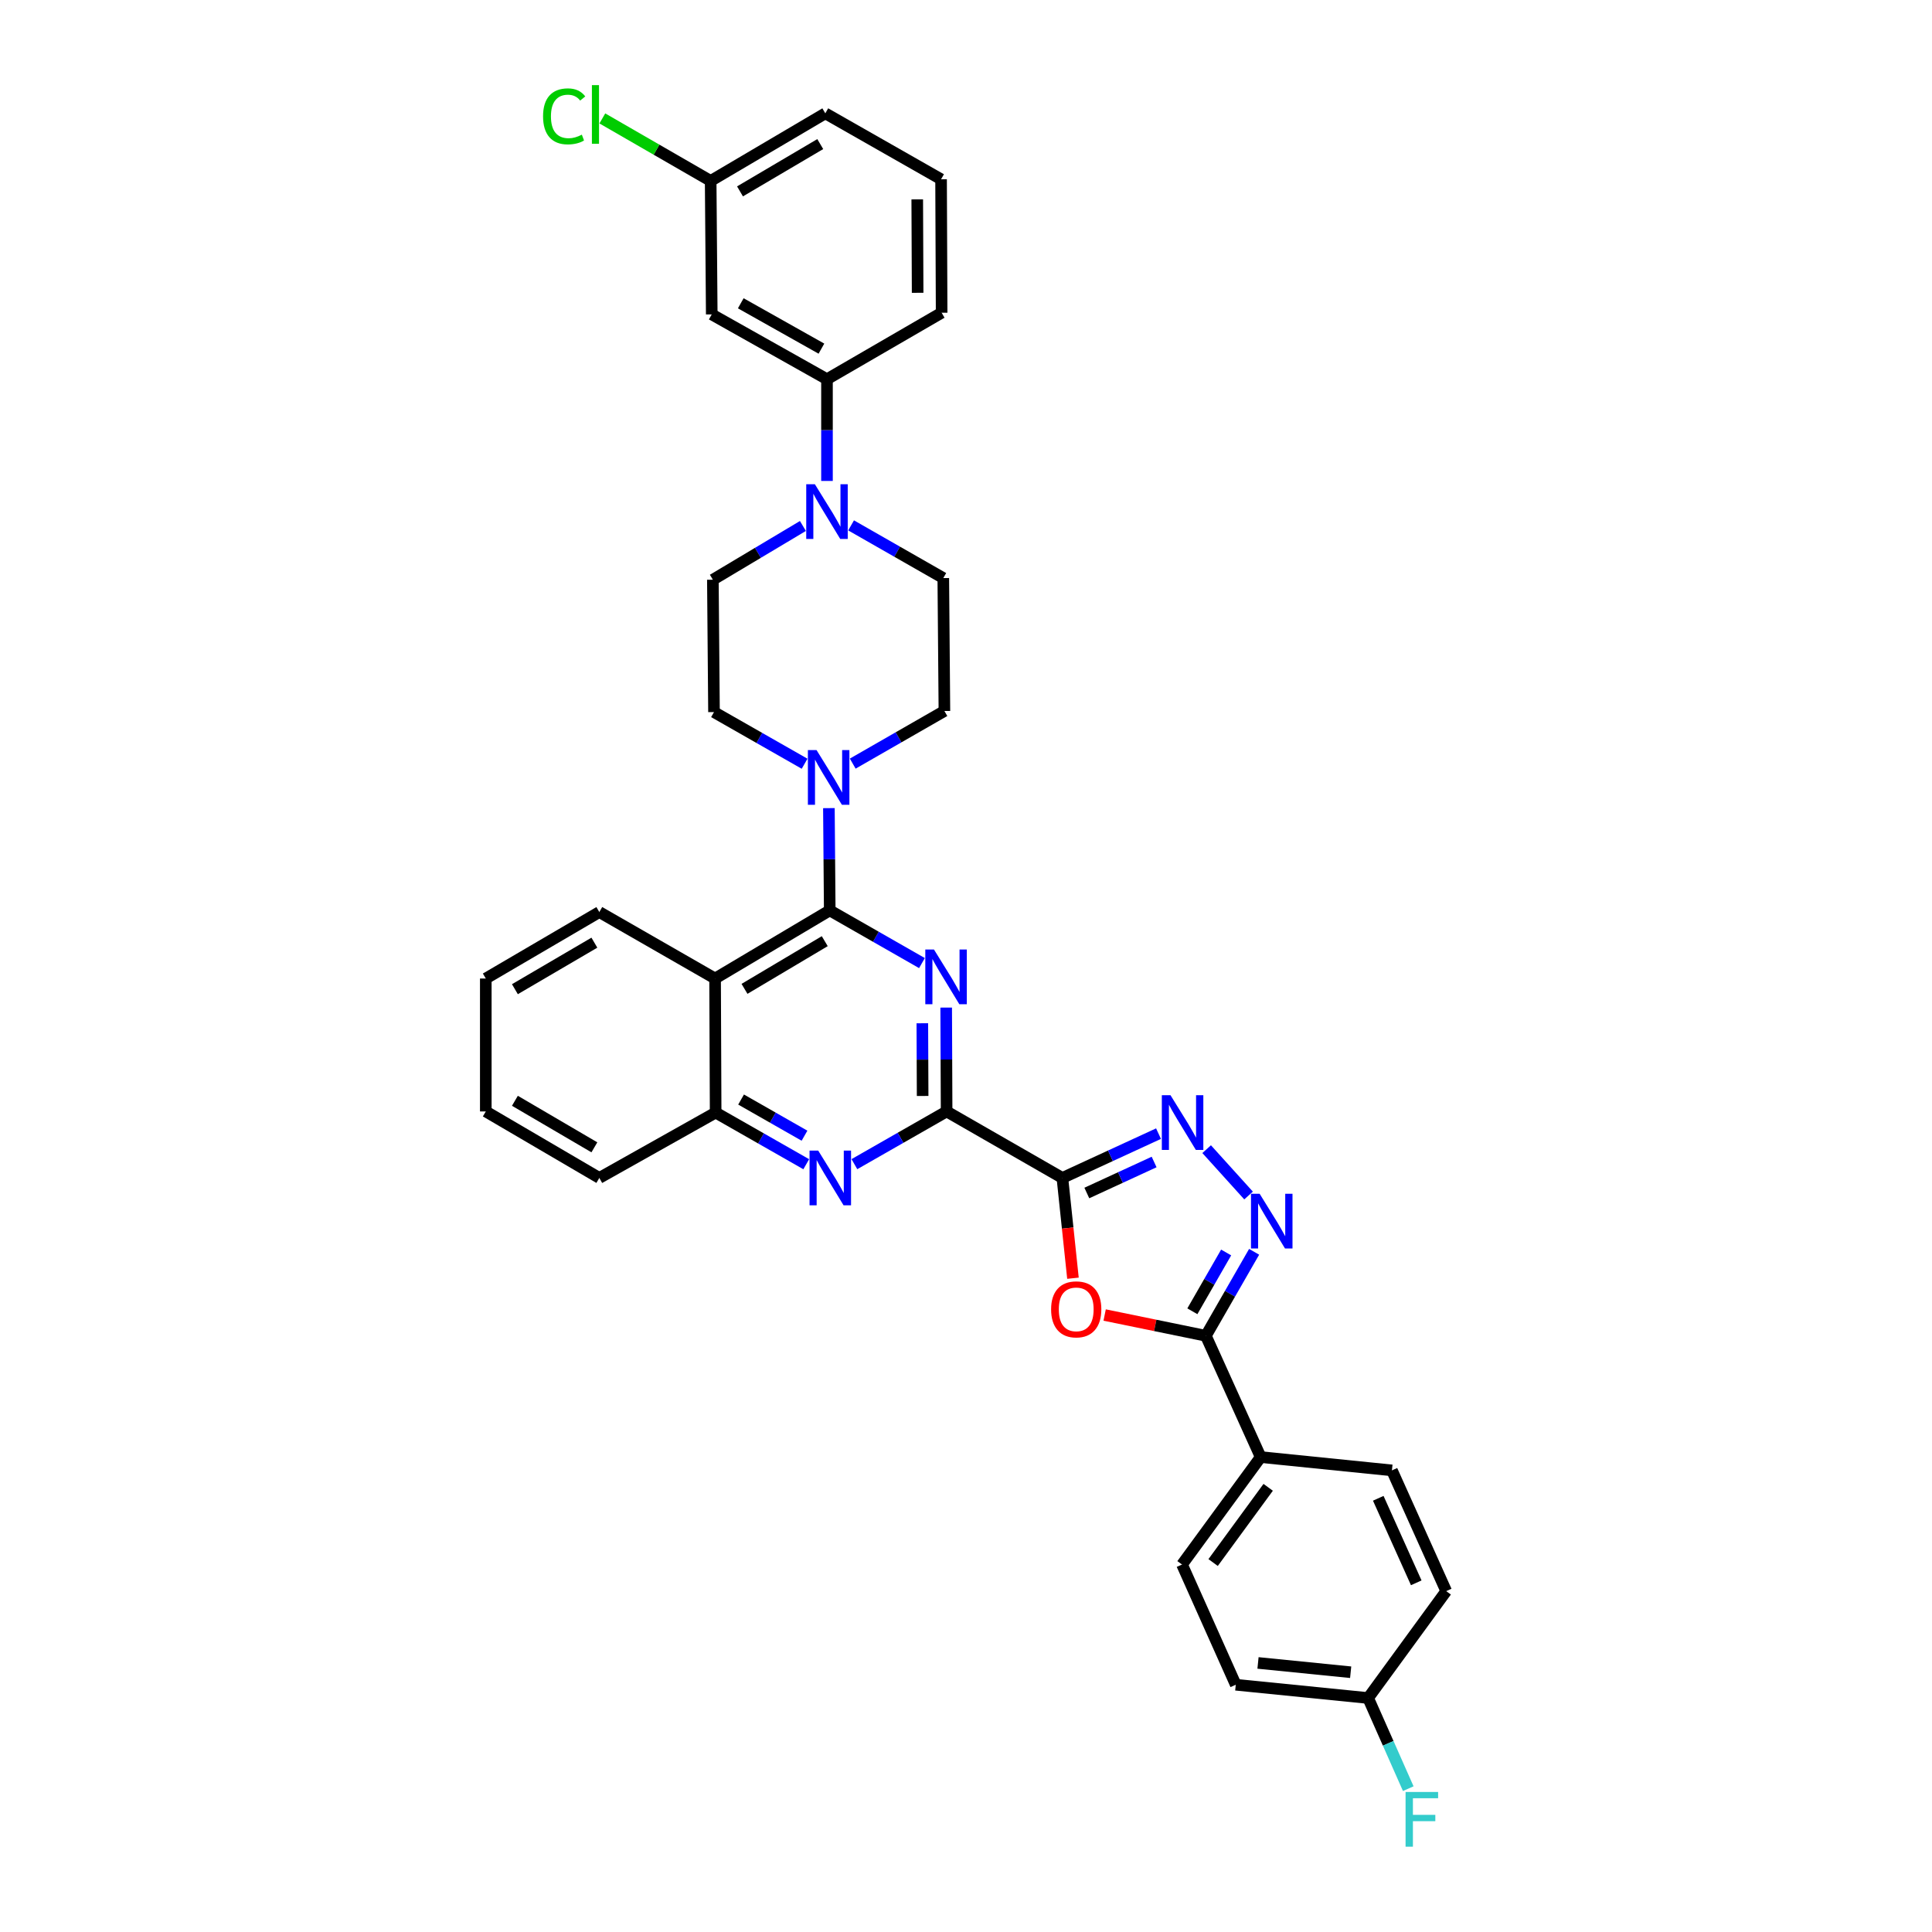<?xml version='1.0' encoding='iso-8859-1'?>
<svg version='1.1' baseProfile='full'
              xmlns='http://www.w3.org/2000/svg'
                      xmlns:rdkit='http://www.rdkit.org/xml'
                      xmlns:xlink='http://www.w3.org/1999/xlink'
                  xml:space='preserve'
width='1000px' height='1000px' viewBox='0 0 1000 1000'>
<!-- END OF HEADER -->
<rect style='opacity:1.0;fill:#FFFFFF;stroke:none' width='1000' height='1000' x='0' y='0'> </rect>
<path class='bond-2' d='M 549.892,609.697 L 489.966,575.285' style='fill:none;fill-rule:evenodd;stroke:#000000;stroke-width:6px;stroke-linecap:butt;stroke-linejoin:miter;stroke-opacity:1' />
<path class='bond-3' d='M 549.892,609.697 L 552.627,635.652' style='fill:none;fill-rule:evenodd;stroke:#000000;stroke-width:6px;stroke-linecap:butt;stroke-linejoin:miter;stroke-opacity:1' />
<path class='bond-3' d='M 552.627,635.652 L 555.362,661.607' style='fill:none;fill-rule:evenodd;stroke:#FF0000;stroke-width:6px;stroke-linecap:butt;stroke-linejoin:miter;stroke-opacity:1' />
<path class='bond-4' d='M 549.892,609.697 L 574.771,598.232' style='fill:none;fill-rule:evenodd;stroke:#000000;stroke-width:6px;stroke-linecap:butt;stroke-linejoin:miter;stroke-opacity:1' />
<path class='bond-4' d='M 574.771,598.232 L 599.649,586.766' style='fill:none;fill-rule:evenodd;stroke:#0000FF;stroke-width:6px;stroke-linecap:butt;stroke-linejoin:miter;stroke-opacity:1' />
<path class='bond-4' d='M 562.537,617.5 L 579.952,609.474' style='fill:none;fill-rule:evenodd;stroke:#000000;stroke-width:6px;stroke-linecap:butt;stroke-linejoin:miter;stroke-opacity:1' />
<path class='bond-4' d='M 579.952,609.474 L 597.367,601.448' style='fill:none;fill-rule:evenodd;stroke:#0000FF;stroke-width:6px;stroke-linecap:butt;stroke-linejoin:miter;stroke-opacity:1' />
<path class='bond-0' d='M 489.744,521.523 L 489.855,548.404' style='fill:none;fill-rule:evenodd;stroke:#0000FF;stroke-width:6px;stroke-linecap:butt;stroke-linejoin:miter;stroke-opacity:1' />
<path class='bond-0' d='M 489.855,548.404 L 489.966,575.285' style='fill:none;fill-rule:evenodd;stroke:#000000;stroke-width:6px;stroke-linecap:butt;stroke-linejoin:miter;stroke-opacity:1' />
<path class='bond-0' d='M 477.399,529.638 L 477.477,548.455' style='fill:none;fill-rule:evenodd;stroke:#0000FF;stroke-width:6px;stroke-linecap:butt;stroke-linejoin:miter;stroke-opacity:1' />
<path class='bond-0' d='M 477.477,548.455 L 477.555,567.272' style='fill:none;fill-rule:evenodd;stroke:#000000;stroke-width:6px;stroke-linecap:butt;stroke-linejoin:miter;stroke-opacity:1' />
<path class='bond-1' d='M 477.204,498.493 L 453.337,484.854' style='fill:none;fill-rule:evenodd;stroke:#0000FF;stroke-width:6px;stroke-linecap:butt;stroke-linejoin:miter;stroke-opacity:1' />
<path class='bond-1' d='M 453.337,484.854 L 429.47,471.215' style='fill:none;fill-rule:evenodd;stroke:#000000;stroke-width:6px;stroke-linecap:butt;stroke-linejoin:miter;stroke-opacity:1' />
<path class='bond-9' d='M 429.47,471.215 L 429.253,444.75' style='fill:none;fill-rule:evenodd;stroke:#000000;stroke-width:6px;stroke-linecap:butt;stroke-linejoin:miter;stroke-opacity:1' />
<path class='bond-9' d='M 429.253,444.75 L 429.036,418.285' style='fill:none;fill-rule:evenodd;stroke:#0000FF;stroke-width:6px;stroke-linecap:butt;stroke-linejoin:miter;stroke-opacity:1' />
<path class='bond-35' d='M 429.47,471.215 L 370.128,506.481' style='fill:none;fill-rule:evenodd;stroke:#000000;stroke-width:6px;stroke-linecap:butt;stroke-linejoin:miter;stroke-opacity:1' />
<path class='bond-35' d='M 426.892,487.147 L 385.353,511.832' style='fill:none;fill-rule:evenodd;stroke:#000000;stroke-width:6px;stroke-linecap:butt;stroke-linejoin:miter;stroke-opacity:1' />
<path class='bond-8' d='M 489.966,575.285 L 466.099,588.926' style='fill:none;fill-rule:evenodd;stroke:#000000;stroke-width:6px;stroke-linecap:butt;stroke-linejoin:miter;stroke-opacity:1' />
<path class='bond-8' d='M 466.099,588.926 L 442.232,602.568' style='fill:none;fill-rule:evenodd;stroke:#0000FF;stroke-width:6px;stroke-linecap:butt;stroke-linejoin:miter;stroke-opacity:1' />
<path class='bond-6' d='M 571.764,680.654 L 597.957,686.028' style='fill:none;fill-rule:evenodd;stroke:#FF0000;stroke-width:6px;stroke-linecap:butt;stroke-linejoin:miter;stroke-opacity:1' />
<path class='bond-6' d='M 597.957,686.028 L 624.15,691.403' style='fill:none;fill-rule:evenodd;stroke:#000000;stroke-width:6px;stroke-linecap:butt;stroke-linejoin:miter;stroke-opacity:1' />
<path class='bond-5' d='M 624.562,594.805 L 646.257,618.796' style='fill:none;fill-rule:evenodd;stroke:#0000FF;stroke-width:6px;stroke-linecap:butt;stroke-linejoin:miter;stroke-opacity:1' />
<path class='bond-34' d='M 649.132,647.932 L 636.641,669.667' style='fill:none;fill-rule:evenodd;stroke:#0000FF;stroke-width:6px;stroke-linecap:butt;stroke-linejoin:miter;stroke-opacity:1' />
<path class='bond-34' d='M 636.641,669.667 L 624.15,691.403' style='fill:none;fill-rule:evenodd;stroke:#000000;stroke-width:6px;stroke-linecap:butt;stroke-linejoin:miter;stroke-opacity:1' />
<path class='bond-34' d='M 634.652,648.285 L 625.909,663.499' style='fill:none;fill-rule:evenodd;stroke:#0000FF;stroke-width:6px;stroke-linecap:butt;stroke-linejoin:miter;stroke-opacity:1' />
<path class='bond-34' d='M 625.909,663.499 L 617.165,678.714' style='fill:none;fill-rule:evenodd;stroke:#000000;stroke-width:6px;stroke-linecap:butt;stroke-linejoin:miter;stroke-opacity:1' />
<path class='bond-13' d='M 624.15,691.403 L 652.524,754.182' style='fill:none;fill-rule:evenodd;stroke:#000000;stroke-width:6px;stroke-linecap:butt;stroke-linejoin:miter;stroke-opacity:1' />
<path class='bond-7' d='M 370.128,506.481 L 370.417,575.862' style='fill:none;fill-rule:evenodd;stroke:#000000;stroke-width:6px;stroke-linecap:butt;stroke-linejoin:miter;stroke-opacity:1' />
<path class='bond-25' d='M 370.128,506.481 L 310.209,472.082' style='fill:none;fill-rule:evenodd;stroke:#000000;stroke-width:6px;stroke-linecap:butt;stroke-linejoin:miter;stroke-opacity:1' />
<path class='bond-11' d='M 417.311,602.6 L 393.864,589.231' style='fill:none;fill-rule:evenodd;stroke:#0000FF;stroke-width:6px;stroke-linecap:butt;stroke-linejoin:miter;stroke-opacity:1' />
<path class='bond-11' d='M 393.864,589.231 L 370.417,575.862' style='fill:none;fill-rule:evenodd;stroke:#000000;stroke-width:6px;stroke-linecap:butt;stroke-linejoin:miter;stroke-opacity:1' />
<path class='bond-11' d='M 416.408,587.836 L 399.995,578.478' style='fill:none;fill-rule:evenodd;stroke:#0000FF;stroke-width:6px;stroke-linecap:butt;stroke-linejoin:miter;stroke-opacity:1' />
<path class='bond-11' d='M 399.995,578.478 L 383.582,569.12' style='fill:none;fill-rule:evenodd;stroke:#000000;stroke-width:6px;stroke-linecap:butt;stroke-linejoin:miter;stroke-opacity:1' />
<path class='bond-15' d='M 441.373,395.249 L 465.099,381.631' style='fill:none;fill-rule:evenodd;stroke:#0000FF;stroke-width:6px;stroke-linecap:butt;stroke-linejoin:miter;stroke-opacity:1' />
<path class='bond-15' d='M 465.099,381.631 L 488.825,368.013' style='fill:none;fill-rule:evenodd;stroke:#000000;stroke-width:6px;stroke-linecap:butt;stroke-linejoin:miter;stroke-opacity:1' />
<path class='bond-16' d='M 416.458,395.309 L 393.011,381.943' style='fill:none;fill-rule:evenodd;stroke:#0000FF;stroke-width:6px;stroke-linecap:butt;stroke-linejoin:miter;stroke-opacity:1' />
<path class='bond-16' d='M 393.011,381.943 L 369.564,368.577' style='fill:none;fill-rule:evenodd;stroke:#000000;stroke-width:6px;stroke-linecap:butt;stroke-linejoin:miter;stroke-opacity:1' />
<path class='bond-10' d='M 415.587,272.246 L 392.283,286.154' style='fill:none;fill-rule:evenodd;stroke:#0000FF;stroke-width:6px;stroke-linecap:butt;stroke-linejoin:miter;stroke-opacity:1' />
<path class='bond-10' d='M 392.283,286.154 L 368.98,300.061' style='fill:none;fill-rule:evenodd;stroke:#000000;stroke-width:6px;stroke-linecap:butt;stroke-linejoin:miter;stroke-opacity:1' />
<path class='bond-12' d='M 428.046,248.937 L 428.046,222.609' style='fill:none;fill-rule:evenodd;stroke:#0000FF;stroke-width:6px;stroke-linecap:butt;stroke-linejoin:miter;stroke-opacity:1' />
<path class='bond-12' d='M 428.046,222.609 L 428.046,196.281' style='fill:none;fill-rule:evenodd;stroke:#000000;stroke-width:6px;stroke-linecap:butt;stroke-linejoin:miter;stroke-opacity:1' />
<path class='bond-38' d='M 440.52,271.937 L 464.383,285.573' style='fill:none;fill-rule:evenodd;stroke:#0000FF;stroke-width:6px;stroke-linecap:butt;stroke-linejoin:miter;stroke-opacity:1' />
<path class='bond-38' d='M 464.383,285.573 L 488.247,299.209' style='fill:none;fill-rule:evenodd;stroke:#000000;stroke-width:6px;stroke-linecap:butt;stroke-linejoin:miter;stroke-opacity:1' />
<path class='bond-29' d='M 370.417,575.862 L 310.209,609.697' style='fill:none;fill-rule:evenodd;stroke:#000000;stroke-width:6px;stroke-linecap:butt;stroke-linejoin:miter;stroke-opacity:1' />
<path class='bond-14' d='M 428.046,196.281 L 368.402,162.735' style='fill:none;fill-rule:evenodd;stroke:#000000;stroke-width:6px;stroke-linecap:butt;stroke-linejoin:miter;stroke-opacity:1' />
<path class='bond-14' d='M 425.168,180.46 L 383.417,156.978' style='fill:none;fill-rule:evenodd;stroke:#000000;stroke-width:6px;stroke-linecap:butt;stroke-linejoin:miter;stroke-opacity:1' />
<path class='bond-28' d='M 428.046,196.281 L 487.388,161.868' style='fill:none;fill-rule:evenodd;stroke:#000000;stroke-width:6px;stroke-linecap:butt;stroke-linejoin:miter;stroke-opacity:1' />
<path class='bond-19' d='M 652.524,754.182 L 611.813,809.797' style='fill:none;fill-rule:evenodd;stroke:#000000;stroke-width:6px;stroke-linecap:butt;stroke-linejoin:miter;stroke-opacity:1' />
<path class='bond-19' d='M 656.406,769.836 L 627.908,808.766' style='fill:none;fill-rule:evenodd;stroke:#000000;stroke-width:6px;stroke-linecap:butt;stroke-linejoin:miter;stroke-opacity:1' />
<path class='bond-20' d='M 652.524,754.182 L 720.462,761.066' style='fill:none;fill-rule:evenodd;stroke:#000000;stroke-width:6px;stroke-linecap:butt;stroke-linejoin:miter;stroke-opacity:1' />
<path class='bond-21' d='M 368.402,162.735 L 367.838,93.642' style='fill:none;fill-rule:evenodd;stroke:#000000;stroke-width:6px;stroke-linecap:butt;stroke-linejoin:miter;stroke-opacity:1' />
<path class='bond-18' d='M 488.825,368.013 L 488.247,299.209' style='fill:none;fill-rule:evenodd;stroke:#000000;stroke-width:6px;stroke-linecap:butt;stroke-linejoin:miter;stroke-opacity:1' />
<path class='bond-17' d='M 369.564,368.577 L 368.98,300.061' style='fill:none;fill-rule:evenodd;stroke:#000000;stroke-width:6px;stroke-linecap:butt;stroke-linejoin:miter;stroke-opacity:1' />
<path class='bond-23' d='M 611.813,809.797 L 639.63,872.019' style='fill:none;fill-rule:evenodd;stroke:#000000;stroke-width:6px;stroke-linecap:butt;stroke-linejoin:miter;stroke-opacity:1' />
<path class='bond-24' d='M 720.462,761.066 L 748.555,823.564' style='fill:none;fill-rule:evenodd;stroke:#000000;stroke-width:6px;stroke-linecap:butt;stroke-linejoin:miter;stroke-opacity:1' />
<path class='bond-24' d='M 713.386,775.516 L 733.05,819.265' style='fill:none;fill-rule:evenodd;stroke:#000000;stroke-width:6px;stroke-linecap:butt;stroke-linejoin:miter;stroke-opacity:1' />
<path class='bond-26' d='M 367.838,93.642 L 339.804,77.47' style='fill:none;fill-rule:evenodd;stroke:#000000;stroke-width:6px;stroke-linecap:butt;stroke-linejoin:miter;stroke-opacity:1' />
<path class='bond-26' d='M 339.804,77.47 L 311.769,61.297' style='fill:none;fill-rule:evenodd;stroke:#00CC00;stroke-width:6px;stroke-linecap:butt;stroke-linejoin:miter;stroke-opacity:1' />
<path class='bond-39' d='M 367.838,93.642 L 427.18,58.666' style='fill:none;fill-rule:evenodd;stroke:#000000;stroke-width:6px;stroke-linecap:butt;stroke-linejoin:miter;stroke-opacity:1' />
<path class='bond-39' d='M 383.025,99.059 L 424.564,74.576' style='fill:none;fill-rule:evenodd;stroke:#000000;stroke-width:6px;stroke-linecap:butt;stroke-linejoin:miter;stroke-opacity:1' />
<path class='bond-22' d='M 708.145,878.89 L 748.555,823.564' style='fill:none;fill-rule:evenodd;stroke:#000000;stroke-width:6px;stroke-linecap:butt;stroke-linejoin:miter;stroke-opacity:1' />
<path class='bond-27' d='M 708.145,878.89 L 718.53,902.348' style='fill:none;fill-rule:evenodd;stroke:#000000;stroke-width:6px;stroke-linecap:butt;stroke-linejoin:miter;stroke-opacity:1' />
<path class='bond-27' d='M 718.53,902.348 L 728.914,925.806' style='fill:none;fill-rule:evenodd;stroke:#33CCCC;stroke-width:6px;stroke-linecap:butt;stroke-linejoin:miter;stroke-opacity:1' />
<path class='bond-36' d='M 708.145,878.89 L 639.63,872.019' style='fill:none;fill-rule:evenodd;stroke:#000000;stroke-width:6px;stroke-linecap:butt;stroke-linejoin:miter;stroke-opacity:1' />
<path class='bond-36' d='M 699.103,865.542 L 651.142,860.733' style='fill:none;fill-rule:evenodd;stroke:#000000;stroke-width:6px;stroke-linecap:butt;stroke-linejoin:miter;stroke-opacity:1' />
<path class='bond-37' d='M 310.209,472.082 L 251.445,506.481' style='fill:none;fill-rule:evenodd;stroke:#000000;stroke-width:6px;stroke-linecap:butt;stroke-linejoin:miter;stroke-opacity:1' />
<path class='bond-37' d='M 307.648,487.925 L 266.513,512.004' style='fill:none;fill-rule:evenodd;stroke:#000000;stroke-width:6px;stroke-linecap:butt;stroke-linejoin:miter;stroke-opacity:1' />
<path class='bond-30' d='M 487.388,161.868 L 487.099,92.789' style='fill:none;fill-rule:evenodd;stroke:#000000;stroke-width:6px;stroke-linecap:butt;stroke-linejoin:miter;stroke-opacity:1' />
<path class='bond-30' d='M 474.966,151.558 L 474.764,103.203' style='fill:none;fill-rule:evenodd;stroke:#000000;stroke-width:6px;stroke-linecap:butt;stroke-linejoin:miter;stroke-opacity:1' />
<path class='bond-33' d='M 310.209,609.697 L 251.445,575.285' style='fill:none;fill-rule:evenodd;stroke:#000000;stroke-width:6px;stroke-linecap:butt;stroke-linejoin:miter;stroke-opacity:1' />
<path class='bond-33' d='M 307.65,593.854 L 266.515,569.765' style='fill:none;fill-rule:evenodd;stroke:#000000;stroke-width:6px;stroke-linecap:butt;stroke-linejoin:miter;stroke-opacity:1' />
<path class='bond-31' d='M 487.099,92.789 L 427.18,58.666' style='fill:none;fill-rule:evenodd;stroke:#000000;stroke-width:6px;stroke-linecap:butt;stroke-linejoin:miter;stroke-opacity:1' />
<path class='bond-32' d='M 251.445,506.481 L 251.445,575.285' style='fill:none;fill-rule:evenodd;stroke:#000000;stroke-width:6px;stroke-linecap:butt;stroke-linejoin:miter;stroke-opacity:1' />
<path  class='atom-1' d='M 483.418 491.461
L 492.698 506.461
Q 493.618 507.941, 495.098 510.621
Q 496.578 513.301, 496.658 513.461
L 496.658 491.461
L 500.418 491.461
L 500.418 519.781
L 496.538 519.781
L 486.578 503.381
Q 485.418 501.461, 484.178 499.261
Q 482.978 497.061, 482.618 496.381
L 482.618 519.781
L 478.938 519.781
L 478.938 491.461
L 483.418 491.461
' fill='#0000FF'/>
<path  class='atom-4' d='M 544.051 677.715
Q 544.051 670.915, 547.411 667.115
Q 550.771 663.315, 557.051 663.315
Q 563.331 663.315, 566.691 667.115
Q 570.051 670.915, 570.051 677.715
Q 570.051 684.595, 566.651 688.515
Q 563.251 692.395, 557.051 692.395
Q 550.811 692.395, 547.411 688.515
Q 544.051 684.635, 544.051 677.715
M 557.051 689.195
Q 561.371 689.195, 563.691 686.315
Q 566.051 683.395, 566.051 677.715
Q 566.051 672.155, 563.691 669.355
Q 561.371 666.515, 557.051 666.515
Q 552.731 666.515, 550.371 669.315
Q 548.051 672.115, 548.051 677.715
Q 548.051 683.435, 550.371 686.315
Q 552.731 689.195, 557.051 689.195
' fill='#FF0000'/>
<path  class='atom-5' d='M 605.842 566.867
L 615.122 581.867
Q 616.042 583.347, 617.522 586.027
Q 619.002 588.707, 619.082 588.867
L 619.082 566.867
L 622.842 566.867
L 622.842 595.187
L 618.962 595.187
L 609.002 578.787
Q 607.842 576.867, 606.602 574.667
Q 605.402 572.467, 605.042 571.787
L 605.042 595.187
L 601.362 595.187
L 601.362 566.867
L 605.842 566.867
' fill='#0000FF'/>
<path  class='atom-6' d='M 651.993 617.901
L 661.273 632.901
Q 662.193 634.381, 663.673 637.061
Q 665.153 639.741, 665.233 639.901
L 665.233 617.901
L 668.993 617.901
L 668.993 646.221
L 665.113 646.221
L 655.153 629.821
Q 653.993 627.901, 652.753 625.701
Q 651.553 623.501, 651.193 622.821
L 651.193 646.221
L 647.513 646.221
L 647.513 617.901
L 651.993 617.901
' fill='#0000FF'/>
<path  class='atom-9' d='M 423.499 595.537
L 432.779 610.537
Q 433.699 612.017, 435.179 614.697
Q 436.659 617.377, 436.739 617.537
L 436.739 595.537
L 440.499 595.537
L 440.499 623.857
L 436.619 623.857
L 426.659 607.457
Q 425.499 605.537, 424.259 603.337
Q 423.059 601.137, 422.699 600.457
L 422.699 623.857
L 419.019 623.857
L 419.019 595.537
L 423.499 595.537
' fill='#0000FF'/>
<path  class='atom-10' d='M 422.646 388.244
L 431.926 403.244
Q 432.846 404.724, 434.326 407.404
Q 435.806 410.084, 435.886 410.244
L 435.886 388.244
L 439.646 388.244
L 439.646 416.564
L 435.766 416.564
L 425.806 400.164
Q 424.646 398.244, 423.406 396.044
Q 422.206 393.844, 421.846 393.164
L 421.846 416.564
L 418.166 416.564
L 418.166 388.244
L 422.646 388.244
' fill='#0000FF'/>
<path  class='atom-11' d='M 421.786 250.65
L 431.066 265.65
Q 431.986 267.13, 433.466 269.81
Q 434.946 272.49, 435.026 272.65
L 435.026 250.65
L 438.786 250.65
L 438.786 278.97
L 434.906 278.97
L 424.946 262.57
Q 423.786 260.65, 422.546 258.45
Q 421.346 256.25, 420.986 255.57
L 420.986 278.97
L 417.306 278.97
L 417.306 250.65
L 421.786 250.65
' fill='#0000FF'/>
<path  class='atom-27' d='M 281.088 60.223
Q 281.088 53.183, 284.368 49.503
Q 287.688 45.783, 293.968 45.783
Q 299.808 45.783, 302.928 49.903
L 300.288 52.063
Q 298.008 49.063, 293.968 49.063
Q 289.688 49.063, 287.408 51.943
Q 285.168 54.783, 285.168 60.223
Q 285.168 65.823, 287.488 68.703
Q 289.848 71.583, 294.408 71.583
Q 297.528 71.583, 301.168 69.703
L 302.288 72.703
Q 300.808 73.663, 298.568 74.223
Q 296.328 74.783, 293.848 74.783
Q 287.688 74.783, 284.368 71.023
Q 281.088 67.263, 281.088 60.223
' fill='#00CC00'/>
<path  class='atom-27' d='M 306.368 44.063
L 310.048 44.063
L 310.048 74.423
L 306.368 74.423
L 306.368 44.063
' fill='#00CC00'/>
<path  class='atom-28' d='M 727.522 927.523
L 744.362 927.523
L 744.362 930.763
L 731.322 930.763
L 731.322 939.363
L 742.922 939.363
L 742.922 942.643
L 731.322 942.643
L 731.322 955.843
L 727.522 955.843
L 727.522 927.523
' fill='#33CCCC'/>
</svg>
